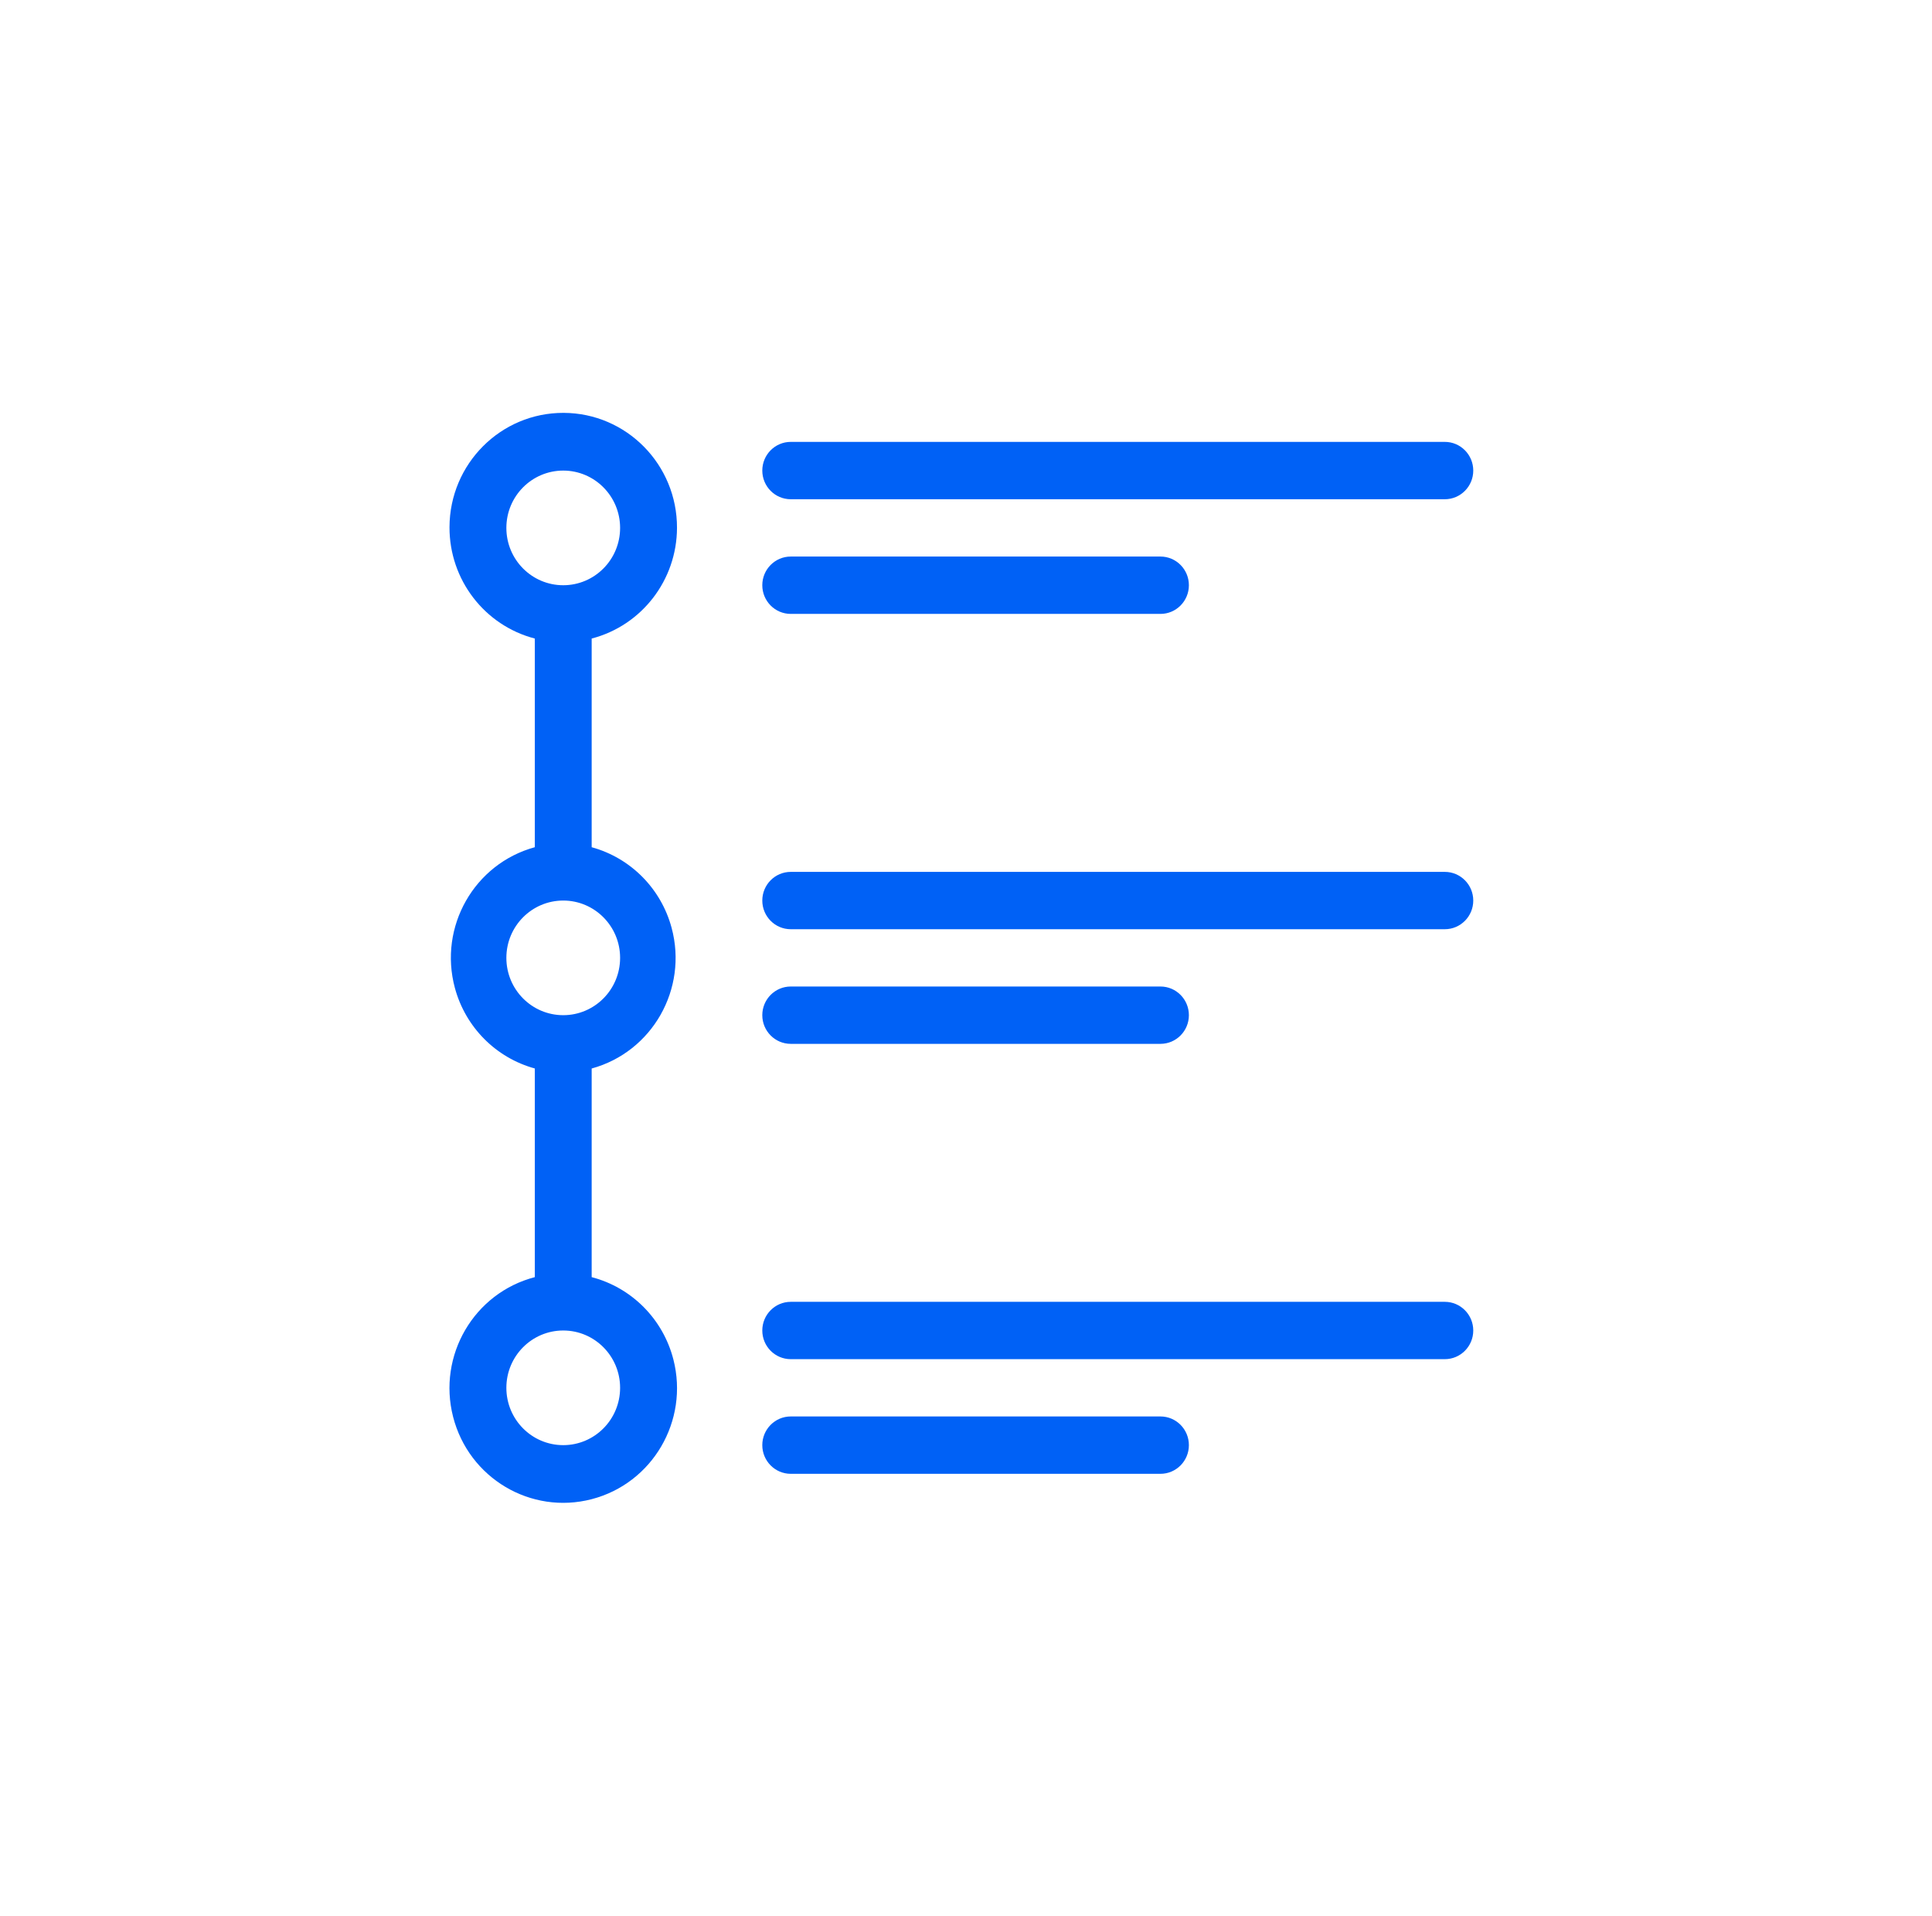 <svg width="117" height="116" viewBox="0 0 117 116" fill="none" xmlns="http://www.w3.org/2000/svg">
<path d="M35.831 77.334V64.7C39.503 63.694 41.669 59.88 40.672 56.18C40.031 53.802 38.189 51.947 35.831 51.301V38.665C38.865 37.876 40.988 35.123 40.998 31.966C41.011 28.131 37.937 25.013 34.133 25C30.329 24.987 27.234 28.085 27.221 31.92C27.211 35.095 29.338 37.871 32.388 38.665V51.3C28.716 52.305 26.549 56.119 27.547 59.82C28.188 62.197 30.03 64.052 32.388 64.698V77.333C28.703 78.291 26.488 82.078 27.439 85.791C28.39 89.504 32.147 91.736 35.831 90.778C39.516 89.82 41.731 86.033 40.78 82.32C40.154 79.874 38.258 77.966 35.831 77.333V77.334ZM30.665 31.966C30.665 30.049 32.207 28.495 34.109 28.495C36.011 28.495 37.553 30.049 37.553 31.966C37.553 33.883 36.011 35.437 34.109 35.437C32.207 35.437 30.665 33.883 30.665 31.966ZM30.665 58C30.665 56.084 32.207 54.53 34.109 54.53C36.011 54.53 37.553 56.084 37.553 58C37.553 59.917 36.011 61.471 34.109 61.471C32.207 61.471 30.665 59.917 30.665 58ZM34.109 87.506C32.207 87.506 30.665 85.952 30.665 84.035C30.665 82.118 32.207 80.564 34.109 80.564C36.011 80.564 37.553 82.118 37.553 84.035C37.553 85.952 36.011 87.506 34.109 87.506Z" fill="#0061F6"/>
<path d="M47.887 30.23H87.496C88.447 30.23 89.219 29.452 89.219 28.494C89.219 27.535 88.447 26.757 87.496 26.757H47.887C46.936 26.757 46.164 27.535 46.164 28.494C46.164 29.452 46.936 30.23 47.887 30.23Z" fill="#0061F6"/>
<path d="M47.887 37.173H70.276C71.227 37.173 71.998 36.395 71.998 35.437C71.998 34.478 71.227 33.7 70.276 33.7H47.887C46.936 33.7 46.164 34.478 46.164 35.437C46.164 36.395 46.936 37.173 47.887 37.173Z" fill="#0061F6"/>
<path d="M87.496 78.828H47.887C46.936 78.828 46.164 79.606 46.164 80.564C46.164 81.523 46.936 82.3 47.887 82.3H87.496C88.447 82.3 89.219 81.523 89.219 80.564C89.219 79.606 88.447 78.828 87.496 78.828Z" fill="#0061F6"/>
<path d="M70.276 85.769H47.887C46.936 85.769 46.164 86.547 46.164 87.506C46.164 88.464 46.936 89.242 47.887 89.242H70.276C71.227 89.242 71.998 88.464 71.998 87.506C71.998 86.547 71.227 85.769 70.276 85.769Z" fill="#0061F6"/>
<path d="M87.496 52.794H47.887C46.936 52.794 46.164 53.571 46.164 54.53C46.164 55.488 46.936 56.266 47.887 56.266H87.496C88.447 56.266 89.219 55.488 89.219 54.53C89.219 53.571 88.447 52.794 87.496 52.794Z" fill="#0061F6"/>
<path d="M47.887 63.207H70.276C71.227 63.207 71.998 62.43 71.998 61.471C71.998 60.513 71.227 59.735 70.276 59.735H47.887C46.936 59.735 46.164 60.513 46.164 61.471C46.164 62.43 46.936 63.207 47.887 63.207Z" fill="#0061F6"/>
</svg>
